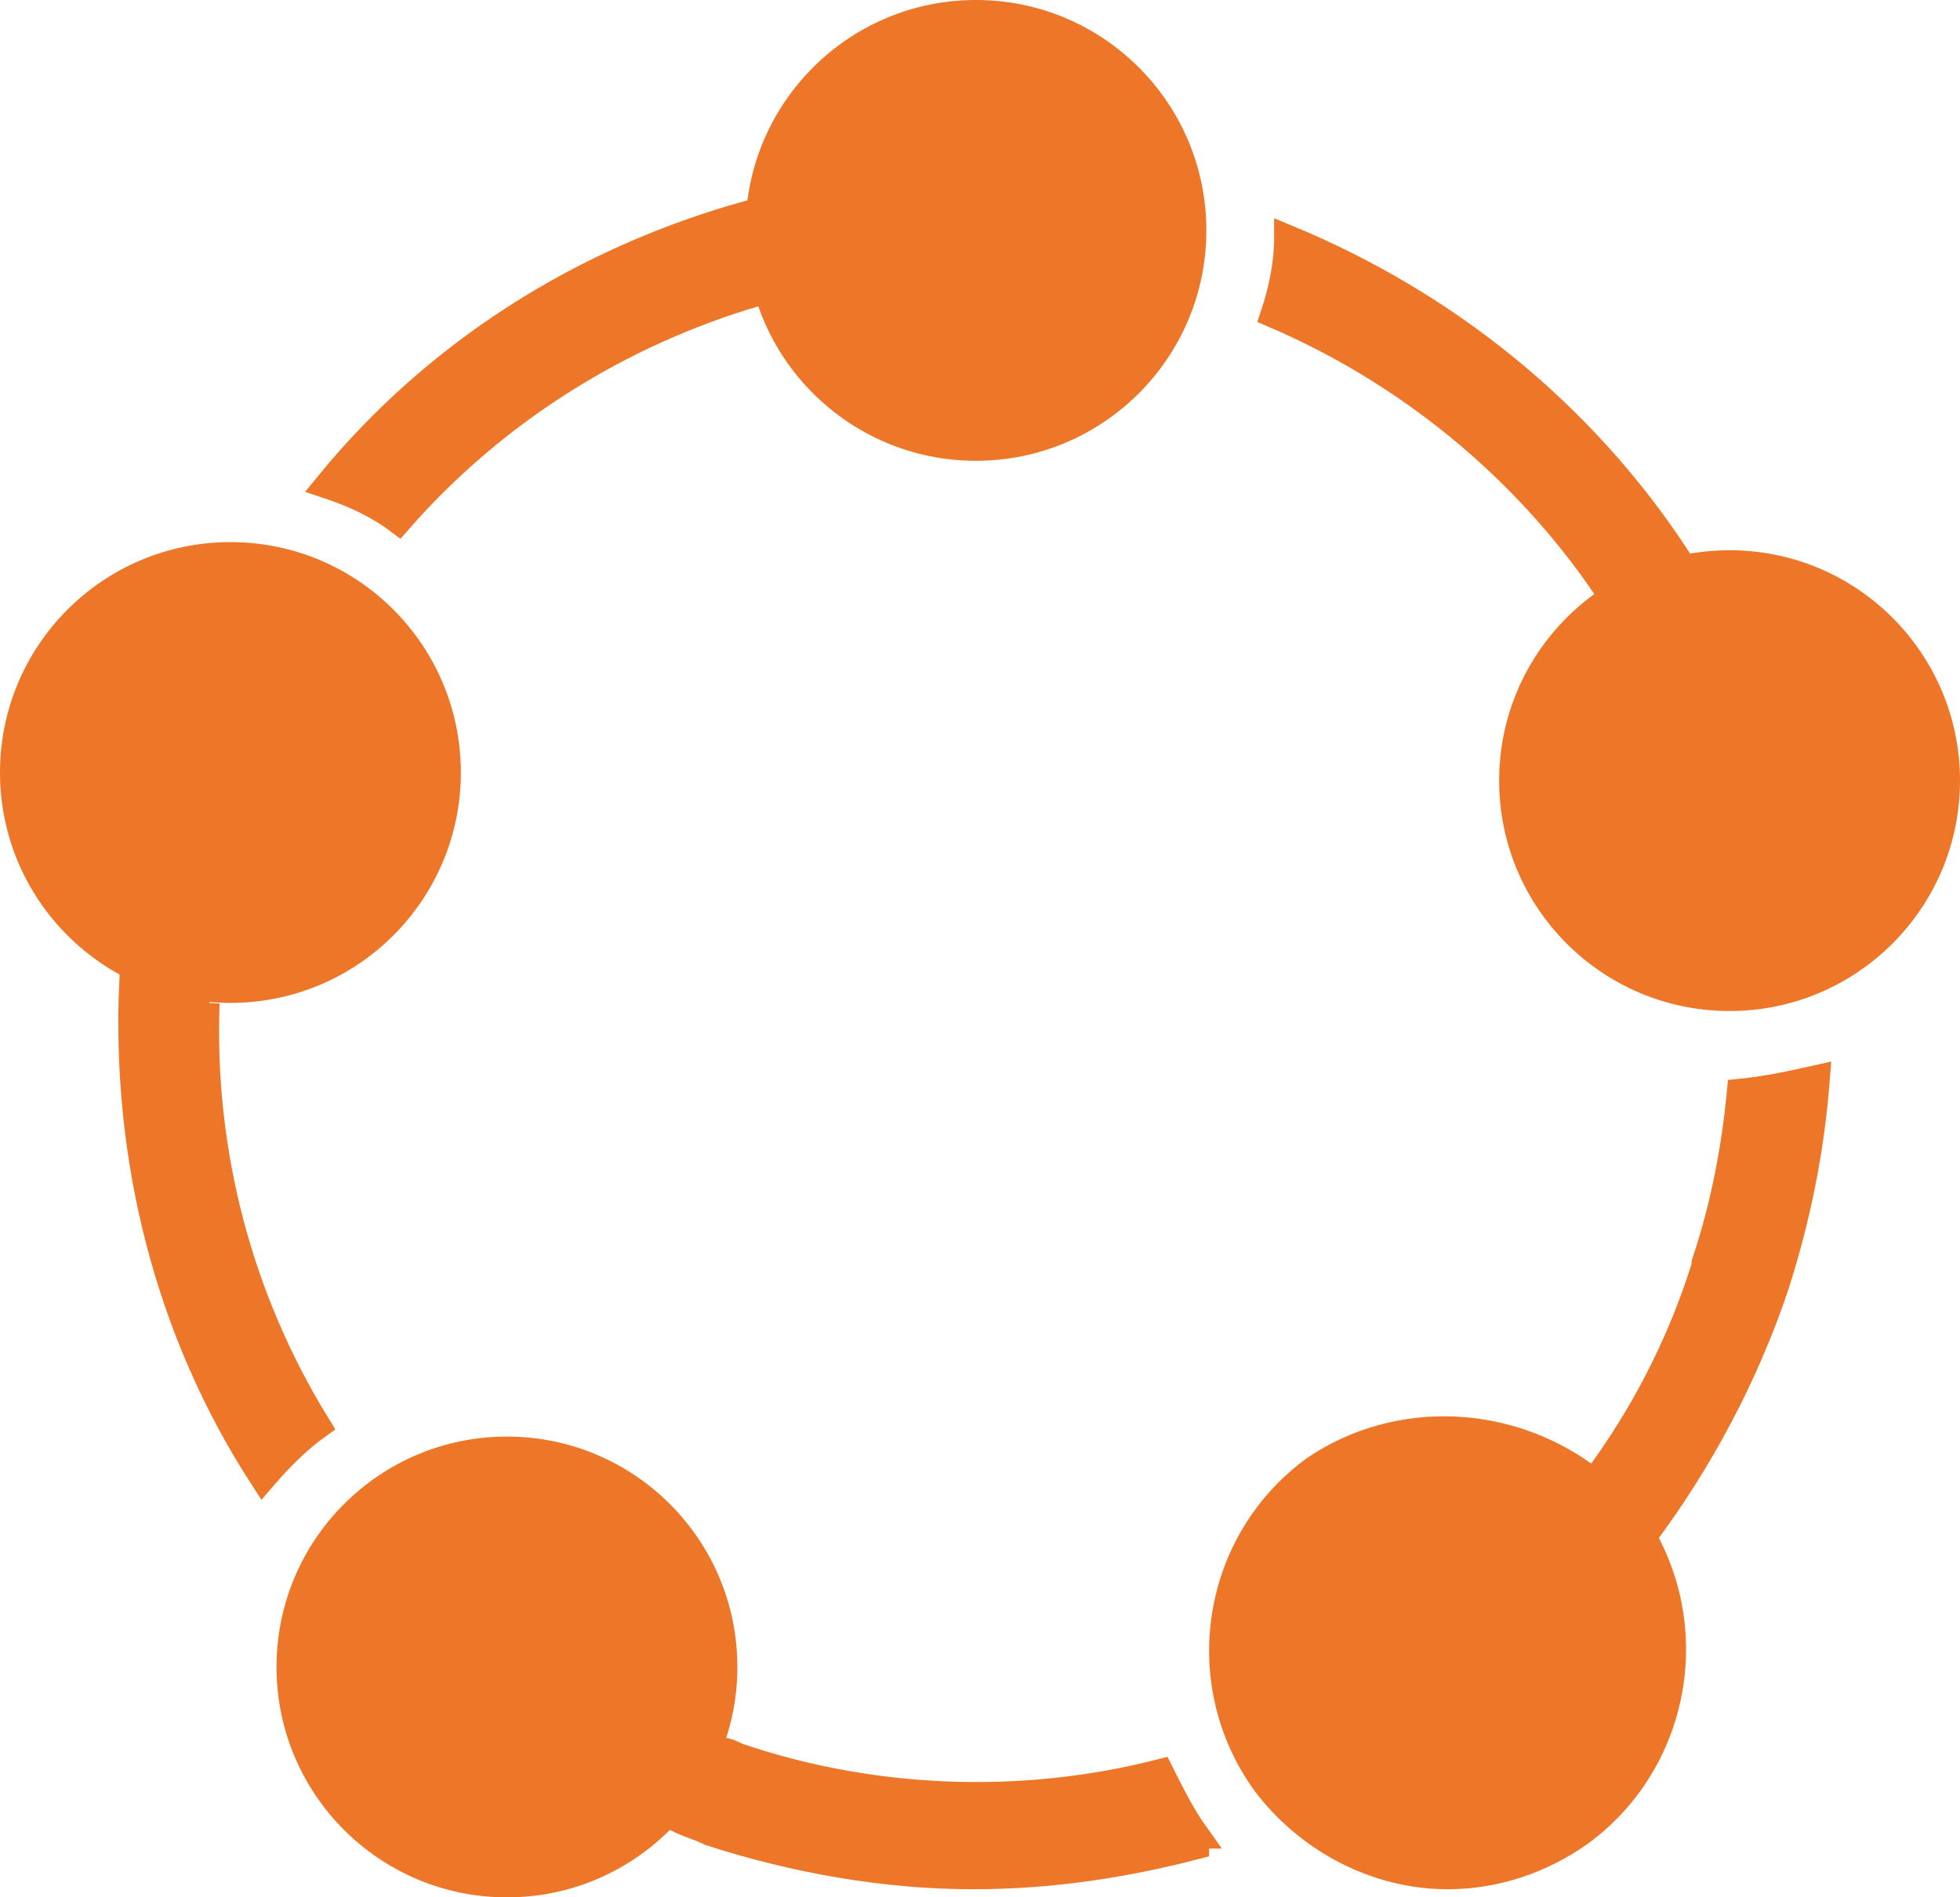 <?xml version="1.0" encoding="UTF-8"?>
<svg id="Layer_1" data-name="Layer 1" xmlns="http://www.w3.org/2000/svg" version="1.1" viewBox="0 0 72.3 70">
  <defs>
    <style>
      .cls-1 {
        stroke-width: 0px;
      }

      .cls-1, .cls-2 {
        fill: #ed7628;
      }

      .cls-2 {
        stroke: #ed7628;
        stroke-miterlimit: 10;
      }
    </style>
  </defs>
  <path class="cls-2" d="M62.9,46.7c-.9,2.9-2.3,5.6-4.1,8-3-2.4-7.2-2.6-10.3-.5-3.7,2.7-4.5,7.9-1.8,11.6h0c1.6,2.1,4.1,3.4,6.7,3.4,1.8,0,3.5-.6,4.9-1.6,3.4-2.5,4.4-7.2,2.3-10.9,2.1-2.8,3.8-6,4.9-9.3.8-2.5,1.3-5,1.5-7.6-.9.2-1.8.4-2.8.5-.2,2.1-.6,4.2-1.3,6.3ZM55.6,63.9c-1.7,1.2-4,.8-5.2-.8-1.2-1.7-.8-4,.8-5.2,1.7-1.2,4-.8,5.2.8,1.2,1.7.8,4-.8,5.2,0,0,0,0,0,0Z"/>
  <path class="cls-2" d="M44.1,67.7c-.5-.7-.9-1.5-1.3-2.3-5.1,1.3-10.6,1.1-15.6-.6-.2-.1-.4-.2-.6-.2-.4.9-.9,1.8-1.6,2.5.4.2.8.3,1.2.5,3.1,1,6.4,1.6,9.7,1.6,2.8,0,5.5-.4,8.2-1.1,0-.3,0-.3,0-.4Z"/>
  <path class="cls-2" d="M7.7,37h0c-1-.1-1.9-.4-2.8-.8-.3,6.5,1.3,12.9,4.8,18.3.6-.7,1.3-1.4,2-1.9-2.9-4.7-4.3-10.1-4.1-15.6h0Z"/>
  <circle class="cls-1" cx="8.5" cy="28.5" r="8.5"/>
  <path class="cls-2" d="M27.6,8.5c0-.2,0-.4,0-.6-6.1,1.7-11.5,5.1-15.5,10,.9.3,1.8.7,2.6,1.3,3.5-4,8.1-6.9,13.2-8.4-.2-.7-.3-1.5-.3-2.2Z"/>
  <circle class="cls-1" cx="18.7" cy="61.5" r="8.5"/>
  <circle class="cls-1" cx="53.5" cy="61" r="8.5"/>
  <circle class="cls-1" cx="36" cy="8.5" r="8.5"/>
  <path class="cls-2" d="M59.3,21.6c.8-.5,1.6-.9,2.5-1.1-3.5-5.3-8.5-9.3-14.3-11.7,0,.9-.2,1.9-.5,2.8,4.9,2.1,9.2,5.6,12.2,10Z"/>
  <circle class="cls-1" cx="63.8" cy="28.8" r="8.5"/>
</svg>